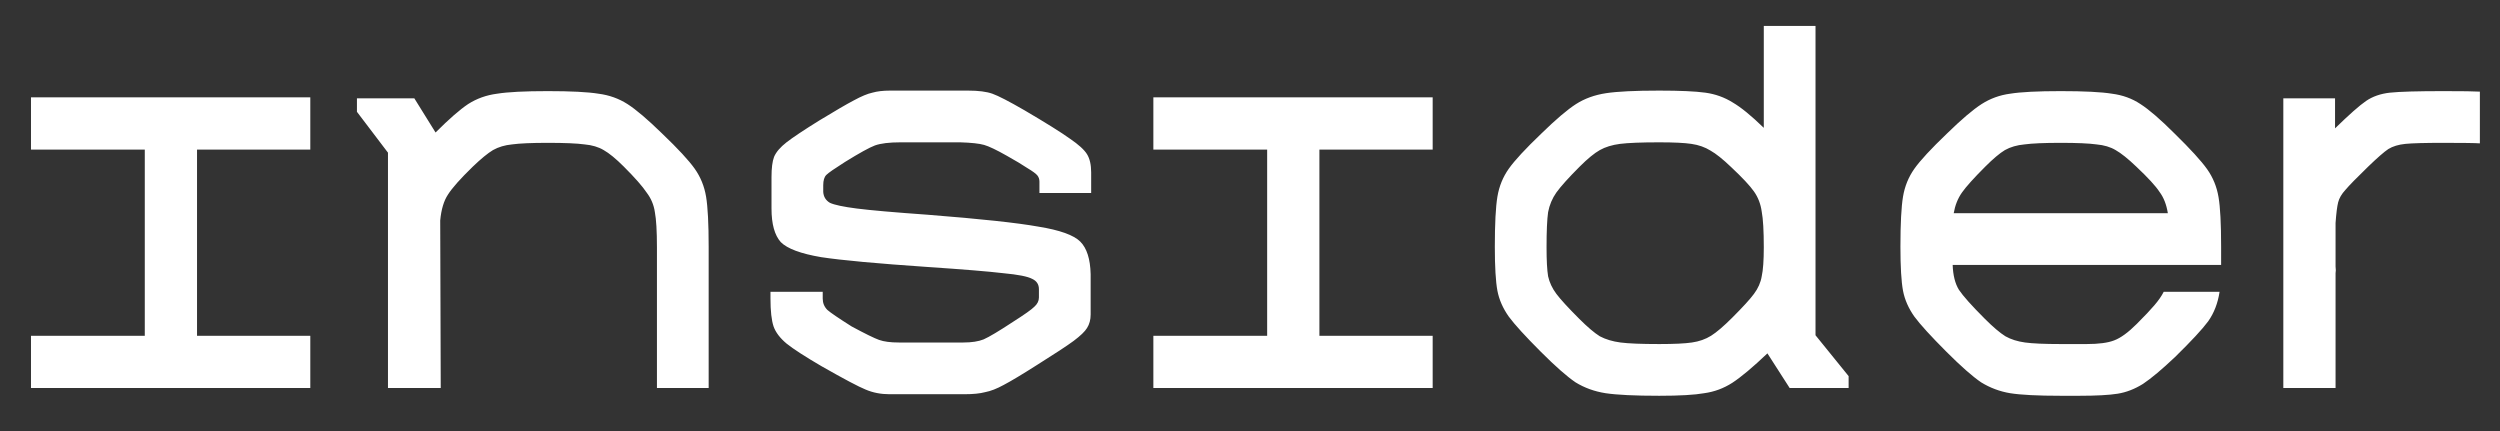 <?xml version="1.0" encoding="UTF-8"?> <svg xmlns="http://www.w3.org/2000/svg" width="58" height="10" viewBox="0 0 58 10" fill="none"><rect x="0" y="0" width="58" height="10" fill="#333333" stroke="none"/> <g clip-path="url(#clip0_3534_311)"> <path d="M7.199 3.47H4.571V7.79H7.199V9.002H0.719V7.79H3.359V3.47H0.719V2.258H7.199V3.47ZM15.361 3.098C15.729 3.45 15.981 3.722 16.117 3.914C16.253 4.106 16.341 4.322 16.381 4.562C16.421 4.802 16.441 5.19 16.441 5.726V9.002H15.241V5.738C15.241 5.362 15.225 5.09 15.193 4.922C15.169 4.754 15.105 4.602 15.001 4.466C14.905 4.322 14.729 4.122 14.473 3.866C14.289 3.682 14.133 3.554 14.005 3.482C13.885 3.41 13.737 3.366 13.561 3.35C13.385 3.326 13.101 3.314 12.709 3.314C12.333 3.314 12.057 3.326 11.881 3.35C11.713 3.366 11.565 3.41 11.437 3.482C11.317 3.554 11.161 3.682 10.969 3.866C10.681 4.146 10.489 4.362 10.393 4.514C10.297 4.658 10.237 4.858 10.213 5.114L10.225 9.002H9.001V3.542L8.281 2.594V2.282H9.613L10.105 3.074C10.417 2.762 10.669 2.542 10.861 2.414C11.061 2.286 11.285 2.206 11.533 2.174C11.781 2.134 12.173 2.114 12.709 2.114C13.245 2.114 13.637 2.134 13.885 2.174C14.133 2.206 14.357 2.286 14.557 2.414C14.757 2.542 15.025 2.77 15.361 3.098ZM25.315 4.478H24.115V4.214C24.115 4.158 24.099 4.11 24.067 4.07C24.035 4.03 23.959 3.974 23.839 3.902C23.719 3.822 23.559 3.726 23.359 3.614C23.119 3.478 22.943 3.394 22.831 3.362C22.719 3.33 22.535 3.31 22.279 3.302H21.511H20.887C20.631 3.302 20.435 3.326 20.299 3.374C20.171 3.422 19.939 3.55 19.603 3.758C19.363 3.91 19.219 4.01 19.171 4.058C19.123 4.106 19.099 4.186 19.099 4.298V4.454C19.107 4.566 19.159 4.65 19.255 4.706C19.359 4.754 19.567 4.798 19.879 4.838C20.191 4.878 20.739 4.926 21.523 4.982C22.747 5.078 23.603 5.17 24.091 5.258C24.587 5.338 24.911 5.454 25.063 5.606C25.215 5.758 25.295 6.01 25.303 6.362V7.298C25.303 7.418 25.275 7.522 25.219 7.61C25.171 7.69 25.067 7.79 24.907 7.91C24.755 8.022 24.475 8.206 24.067 8.462C23.715 8.686 23.455 8.842 23.287 8.93C23.127 9.018 22.983 9.074 22.855 9.098C22.735 9.13 22.575 9.146 22.375 9.146H20.635C20.435 9.146 20.251 9.11 20.083 9.038C19.923 8.974 19.583 8.794 19.063 8.498C18.679 8.274 18.407 8.098 18.247 7.97C18.095 7.842 17.995 7.71 17.947 7.574C17.899 7.43 17.875 7.214 17.875 6.926V6.77H19.087V6.926C19.087 7.03 19.123 7.118 19.195 7.19C19.267 7.254 19.455 7.382 19.759 7.574C20.071 7.742 20.283 7.846 20.395 7.886C20.507 7.926 20.659 7.946 20.851 7.946H22.351C22.543 7.946 22.699 7.922 22.819 7.874C22.947 7.818 23.175 7.682 23.503 7.466C23.767 7.298 23.931 7.182 23.995 7.118C24.067 7.054 24.103 6.982 24.103 6.902V6.71C24.103 6.598 24.051 6.518 23.947 6.47C23.843 6.414 23.619 6.37 23.275 6.338C22.939 6.298 22.355 6.25 21.523 6.194C20.347 6.114 19.523 6.038 19.051 5.966C18.579 5.886 18.267 5.77 18.115 5.618C17.971 5.458 17.899 5.198 17.899 4.838V4.106C17.899 3.898 17.919 3.742 17.959 3.638C18.007 3.526 18.103 3.414 18.247 3.302C18.391 3.19 18.643 3.022 19.003 2.798C19.371 2.574 19.639 2.418 19.807 2.33C19.983 2.234 20.127 2.174 20.239 2.15C20.351 2.118 20.487 2.102 20.647 2.102H21.523H22.459C22.699 2.102 22.887 2.126 23.023 2.174C23.159 2.222 23.407 2.35 23.767 2.558C24.271 2.854 24.623 3.074 24.823 3.218C25.023 3.354 25.155 3.474 25.219 3.578C25.283 3.682 25.315 3.822 25.315 3.998V4.478ZM33.238 3.47H30.61V7.79H33.238V9.002H26.758V7.79H29.398V3.47H26.758V2.258H33.238V3.47ZM42.888 8.726V9.002H41.52L41.004 8.198C40.668 8.518 40.396 8.746 40.188 8.882C39.988 9.01 39.772 9.09 39.54 9.122C39.316 9.162 38.968 9.182 38.496 9.182C37.928 9.182 37.512 9.162 37.248 9.122C36.992 9.082 36.76 8.998 36.552 8.87C36.352 8.734 36.084 8.498 35.748 8.162C35.388 7.802 35.14 7.53 35.004 7.346C34.868 7.154 34.78 6.954 34.74 6.746C34.7 6.53 34.68 6.19 34.68 5.726C34.68 5.19 34.7 4.802 34.74 4.562C34.78 4.322 34.868 4.106 35.004 3.914C35.14 3.722 35.392 3.45 35.76 3.098C36.096 2.77 36.364 2.542 36.564 2.414C36.764 2.286 36.996 2.202 37.26 2.162C37.524 2.122 37.936 2.102 38.496 2.102C38.976 2.102 39.332 2.118 39.564 2.15C39.796 2.182 40.008 2.258 40.2 2.378C40.392 2.49 40.632 2.686 40.92 2.966V0.602H42.12V7.778L42.888 8.726ZM38.496 7.982C38.84 7.982 39.092 7.97 39.252 7.946C39.42 7.922 39.568 7.87 39.696 7.79C39.824 7.71 39.988 7.57 40.188 7.37C40.436 7.122 40.604 6.938 40.692 6.818C40.788 6.69 40.848 6.554 40.872 6.41C40.904 6.266 40.92 6.042 40.92 5.738C40.92 5.354 40.904 5.078 40.872 4.91C40.848 4.734 40.788 4.578 40.692 4.442C40.596 4.306 40.42 4.118 40.164 3.878C39.972 3.694 39.812 3.566 39.684 3.494C39.556 3.414 39.408 3.362 39.24 3.338C39.08 3.314 38.832 3.302 38.496 3.302C38.08 3.302 37.776 3.314 37.584 3.338C37.4 3.362 37.244 3.41 37.116 3.482C36.988 3.554 36.832 3.682 36.648 3.866C36.392 4.122 36.212 4.322 36.108 4.466C36.012 4.602 35.948 4.754 35.916 4.922C35.892 5.09 35.88 5.362 35.88 5.738C35.88 6.042 35.892 6.266 35.916 6.41C35.948 6.554 36.012 6.69 36.108 6.818C36.204 6.946 36.38 7.138 36.636 7.394C36.828 7.586 36.988 7.722 37.116 7.802C37.252 7.874 37.412 7.922 37.596 7.946C37.78 7.97 38.08 7.982 38.496 7.982ZM45.302 6.146C45.31 6.386 45.358 6.578 45.446 6.722C45.542 6.866 45.742 7.09 46.046 7.394C46.238 7.586 46.398 7.722 46.526 7.802C46.654 7.874 46.806 7.922 46.982 7.946C47.158 7.97 47.434 7.982 47.81 7.982H48.41C48.69 7.982 48.902 7.954 49.046 7.898C49.198 7.842 49.374 7.714 49.574 7.514C49.758 7.33 49.894 7.186 49.982 7.082C50.078 6.97 50.15 6.866 50.198 6.77H51.494C51.454 7.034 51.366 7.262 51.23 7.454C51.094 7.638 50.838 7.914 50.462 8.282C50.158 8.57 49.91 8.778 49.718 8.906C49.526 9.026 49.33 9.102 49.13 9.134C48.93 9.166 48.634 9.182 48.242 9.182H47.81C47.274 9.182 46.882 9.162 46.634 9.122C46.394 9.082 46.17 8.998 45.962 8.87C45.762 8.734 45.494 8.498 45.158 8.162C44.798 7.802 44.55 7.53 44.414 7.346C44.278 7.154 44.19 6.954 44.15 6.746C44.11 6.53 44.09 6.19 44.09 5.726C44.09 5.19 44.11 4.802 44.15 4.562C44.19 4.322 44.278 4.106 44.414 3.914C44.55 3.722 44.802 3.45 45.17 3.098C45.506 2.77 45.774 2.542 45.974 2.414C46.174 2.286 46.394 2.206 46.634 2.174C46.882 2.134 47.274 2.114 47.81 2.114C48.354 2.114 48.75 2.134 48.998 2.174C49.246 2.206 49.466 2.286 49.658 2.414C49.858 2.542 50.122 2.77 50.45 3.098C50.818 3.458 51.07 3.734 51.206 3.926C51.342 4.118 51.43 4.334 51.47 4.574C51.51 4.806 51.53 5.19 51.53 5.726V6.146H45.302ZM47.81 3.314C47.426 3.314 47.146 3.326 46.97 3.35C46.794 3.366 46.642 3.41 46.514 3.482C46.394 3.554 46.242 3.682 46.058 3.866C45.794 4.13 45.614 4.33 45.518 4.466C45.422 4.602 45.358 4.762 45.326 4.946H50.294C50.262 4.746 50.198 4.582 50.102 4.454C50.014 4.318 49.834 4.122 49.562 3.866C49.37 3.682 49.21 3.554 49.082 3.482C48.962 3.41 48.814 3.366 48.638 3.35C48.462 3.326 48.186 3.314 47.81 3.314ZM52.973 2.282H54.173V2.978C54.501 2.658 54.741 2.446 54.893 2.342C55.045 2.238 55.229 2.174 55.445 2.15C55.669 2.126 56.085 2.114 56.693 2.114C57.133 2.114 57.413 2.118 57.533 2.126V3.326C57.421 3.318 57.141 3.314 56.693 3.314C56.261 3.314 55.965 3.322 55.805 3.338C55.645 3.354 55.513 3.394 55.409 3.458C55.313 3.522 55.157 3.658 54.941 3.866C54.677 4.122 54.501 4.302 54.413 4.406C54.325 4.502 54.269 4.598 54.245 4.694C54.221 4.79 54.201 4.95 54.185 5.174V6.182C54.193 6.246 54.193 6.298 54.185 6.338V9.002H52.973V2.282Z" fill="white"></path> </g> <defs> <clipPath id="clip0_3534_311"> <rect width="58" height="10" fill="white"></rect> </clipPath> </defs> </svg> 